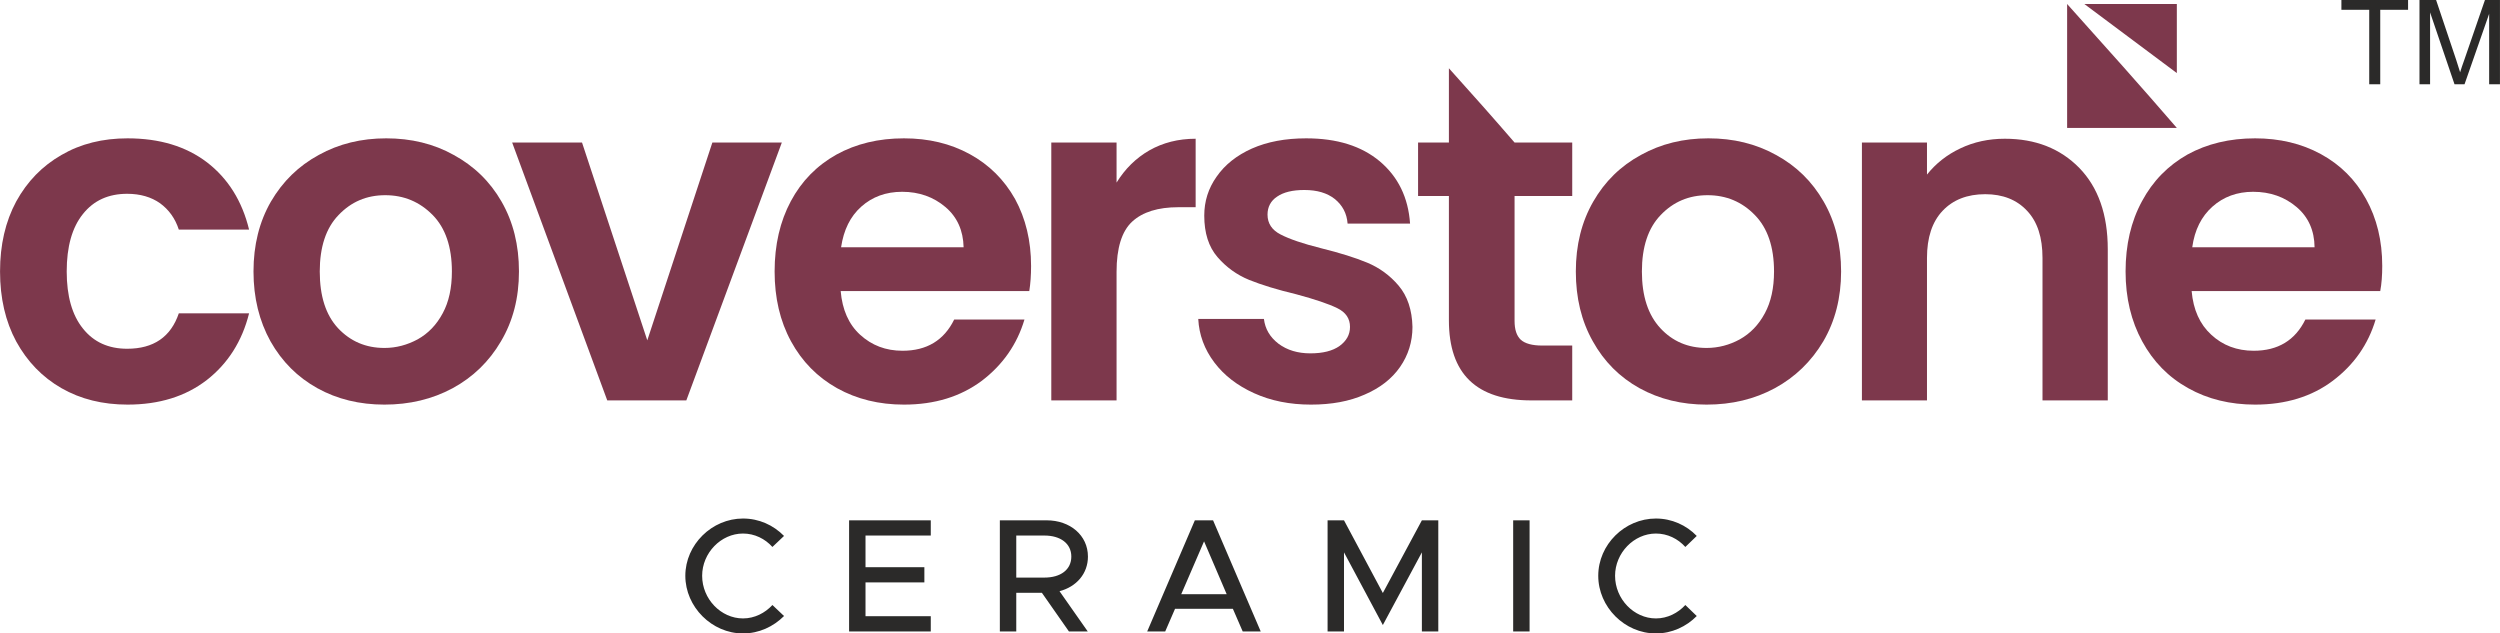 <?xml version="1.0" encoding="UTF-8"?>
<!DOCTYPE svg PUBLIC "-//W3C//DTD SVG 1.1//EN" "http://www.w3.org/Graphics/SVG/1.1/DTD/svg11.dtd">
<!-- Creator: CorelDRAW X7 -->
<svg xmlns="http://www.w3.org/2000/svg" xml:space="preserve" width="125.008mm" height="31.674mm" version="1.1" style="shape-rendering:geometricPrecision; text-rendering:geometricPrecision; image-rendering:optimizeQuality; fill-rule:evenodd; clip-rule:evenodd"
viewBox="0 0 12487 3164"
 xmlns:xlink="http://www.w3.org/1999/xlink">
 <defs>
  <style type="text/css">
   <![CDATA[
    .fil2 {fill:#2B2A29;fill-rule:nonzero}
    .fil0 {fill:#2B2A29;fill-rule:nonzero}
    .fil1 {fill:#7D384C;fill-rule:nonzero}
   ]]>
  </style>
 </defs>
 <g id="Layer_x0020_1">
  <path class="fil0" d="M3711 3164c80,0 152,-34 205,-87l-58 -55c-37,40 -89,67 -147,67 -110,0 -204,-97 -204,-213 0,-114 94,-211 204,-211 58,0 110,26 147,67l58 -55c-53,-54 -125,-87 -205,-87 -155,0 -288,130 -288,286 0,156 133,288 288,288zm938 -489l0 -76 -408 0 0 555 408 0 0 -76 -326 0 0 -169 294 0 0 -76 -294 0 0 -158 326 0zm785 105c0,-106 -89,-181 -206,-181l-234 0 0 555 82 0 0 -193 128 0 135 193 94 0 -141 -201c84,-22 142,-87 142,-173zm-358 -105l141 0c80,0 134,40 134,105 0,66 -54,105 -134,105l-141 0 0 -210zm1131 479l90 0 -238 -555 -91 0 -238 555 90 0 49 -113 289 0 49 113zm-307 -186l114 -264 113 264 -227 0zm731 186l82 0 0 -395 194 363 195 -363 0 395 82 0 0 -555 -82 0 -195 363 -194 -363 -82 0 0 555zm927 0l82 0 0 -555 -82 0 0 555zm713 10c79,0 152,-34 204,-87l-57 -55c-37,40 -89,67 -147,67 -110,0 -204,-97 -204,-213 0,-114 94,-211 204,-211 58,0 110,26 147,67l57 -55c-52,-54 -125,-87 -204,-87 -156,0 -288,130 -288,286 0,156 132,288 288,288z"/>
  <path class="fil1" d="M0 1356c0,-133 27,-250 81,-350 55,-100 130,-177 226,-232 96,-56 206,-83 330,-83 160,0 292,40 397,120 104,80 175,192 210,336l-351 0c-18,-56 -50,-100 -94,-132 -44,-31 -99,-47 -164,-47 -93,0 -167,33 -221,101 -54,67 -81,163 -81,287 0,123 27,218 81,285 54,68 128,101 221,101 132,0 218,-59 258,-177l351 0c-35,140 -106,251 -211,333 -106,82 -238,123 -396,123 -124,0 -234,-27 -330,-82 -96,-55 -171,-133 -226,-233 -54,-100 -81,-217 -81,-350z"/>
  <path class="fil1" d="M1920 2021c-124,0 -236,-27 -335,-82 -99,-55 -177,-133 -234,-234 -56,-101 -85,-217 -85,-349 0,-132 29,-248 87,-349 59,-101 138,-178 239,-233 101,-56 213,-83 337,-83 124,0 237,27 337,83 101,55 181,132 239,233 58,101 87,217 87,349 0,132 -30,248 -90,349 -59,101 -140,179 -241,234 -102,55 -216,82 -341,82zm0 -283c59,0 114,-15 166,-43 52,-29 94,-72 125,-130 31,-57 46,-127 46,-209 0,-122 -32,-217 -96,-282 -65,-66 -144,-99 -237,-99 -93,0 -170,33 -233,99 -63,65 -94,160 -94,282 0,123 30,217 91,283 62,66 139,99 232,99zm1313 -38l325 -988 347 0 -477 1288 -395 0 -475 -1288 349 0 326 988z"/>
  <path class="fil1" d="M5150 1328c0,47 -3,89 -9,126l-942 0c8,93 40,166 97,218 58,53 128,80 212,80 121,0 207,-52 258,-156l351 0c-37,124 -108,226 -213,306 -106,79 -235,119 -389,119 -124,0 -235,-27 -334,-82 -98,-55 -175,-133 -230,-234 -55,-101 -82,-217 -82,-349 0,-133 27,-250 81,-351 54,-101 130,-178 228,-233 98,-54 210,-81 337,-81 123,0 232,26 329,79 97,53 172,128 226,224 53,97 80,209 80,334zm-337 -93c-2,-84 -32,-151 -91,-201 -59,-50 -131,-76 -216,-76 -81,0 -149,25 -204,74 -55,49 -88,116 -101,203l612 0z"/>
  <path class="fil1" d="M5577 912c42,-68 96,-122 164,-161 67,-38 144,-58 231,-58l0 342 -86 0c-102,0 -179,24 -231,72 -52,48 -78,132 -78,251l0 642 -326 0 0 -1288 326 0 0 200z"/>
  <path class="fil1" d="M6548 2021c-106,0 -200,-19 -284,-57 -84,-38 -150,-89 -199,-154 -49,-65 -76,-138 -80,-217l328 0c6,50 30,91 73,124 43,32 96,48 159,48 62,0 111,-12 146,-37 34,-25 52,-56 52,-95 0,-42 -21,-73 -64,-94 -43,-21 -111,-44 -204,-69 -96,-23 -174,-47 -236,-72 -61,-25 -114,-63 -158,-114 -44,-51 -66,-120 -66,-207 0,-71 20,-136 62,-195 41,-59 100,-106 176,-140 77,-34 167,-51 271,-51 154,0 276,38 368,115 91,77 142,180 151,311l-312 0c-4,-52 -26,-92 -64,-123 -38,-30 -88,-45 -152,-45 -59,0 -104,11 -136,33 -32,21 -48,52 -48,90 0,44 22,77 65,99 44,23 111,46 203,69 93,23 170,47 230,72 60,25 113,63 157,115 44,52 67,121 69,206 0,74 -21,141 -62,200 -41,59 -100,105 -177,138 -77,34 -166,50 -268,50z"/>
  <path class="fil1" d="M7565 979l0 624c0,43 10,74 31,94 21,19 57,29 106,29l151 0 0 274 -204 0c-275,0 -412,-133 -412,-400l0 -621 -154 0 0 -267 154 0 0 -371c116,129 222,248 328,371l288 0 0 267 -288 0z"/>
  <path class="fil1" d="M8524 2021c-124,0 -235,-27 -335,-82 -99,-55 -177,-133 -233,-234 -57,-101 -85,-217 -85,-349 0,-132 29,-248 87,-349 58,-101 137,-178 238,-233 101,-56 213,-83 337,-83 125,0 237,27 338,83 101,55 180,132 238,233 58,101 87,217 87,349 0,132 -30,248 -89,349 -60,101 -141,179 -242,234 -102,55 -215,82 -341,82zm0 -283c59,0 115,-15 166,-43 52,-29 94,-72 125,-130 31,-57 46,-127 46,-209 0,-122 -32,-217 -96,-282 -64,-66 -143,-99 -236,-99 -93,0 -171,33 -234,99 -63,65 -94,160 -94,282 0,123 31,217 92,283 61,66 138,99 231,99z"/>
  <g id="_2250401814320">
   <path class="fil1" d="M10014 693c153,0 277,49 372,146 94,97 142,232 142,406l0 755 -326 0 0 -711c0,-103 -25,-181 -77,-236 -51,-55 -121,-83 -209,-83 -90,0 -161,28 -213,83 -52,55 -78,133 -78,236l0 711 -325 0 0 -1288 325 0 0 160c44,-55 99,-99 167,-131 67,-32 141,-48 222,-48z"/>
   <path class="fil1" d="M11899 1328c0,47 -3,89 -10,126l-942 0c8,93 41,166 98,218 57,53 128,80 212,80 121,0 207,-52 258,-156l351 0c-37,124 -108,226 -214,306 -105,79 -235,119 -388,119 -124,0 -236,-27 -334,-82 -99,-55 -175,-133 -230,-234 -55,-101 -83,-217 -83,-349 0,-133 27,-250 82,-351 54,-101 130,-178 227,-233 98,-54 211,-81 338,-81 122,0 232,26 329,79 97,53 172,128 225,224 54,97 81,209 81,334zm-338 -93c-1,-84 -31,-151 -90,-201 -59,-50 -131,-76 -217,-76 -80,0 -148,25 -203,74 -55,49 -89,116 -101,203l611 0z"/>
  </g>
  <path class="fil1" d="M10325 639l0 -619c194,216 371,414 548,619l-548 0z"/>
  <polygon class="fil1" points="10873,20 10873,365 10411,20 "/>
  <path class="fil2" d="M11834 421l0 -372 -139 0 0 -49 333 0 0 49 -139 0 0 372 -55 0zm251 0l0 -421 83 0 100 298c9,28 16,49 20,63 5,-16 12,-38 23,-68l101 -293 75 0 0 421 -54 0 0 -352 -123 352 -50 0 -122 -359 0 359 -53 0z"/>
 </g>
</svg>
